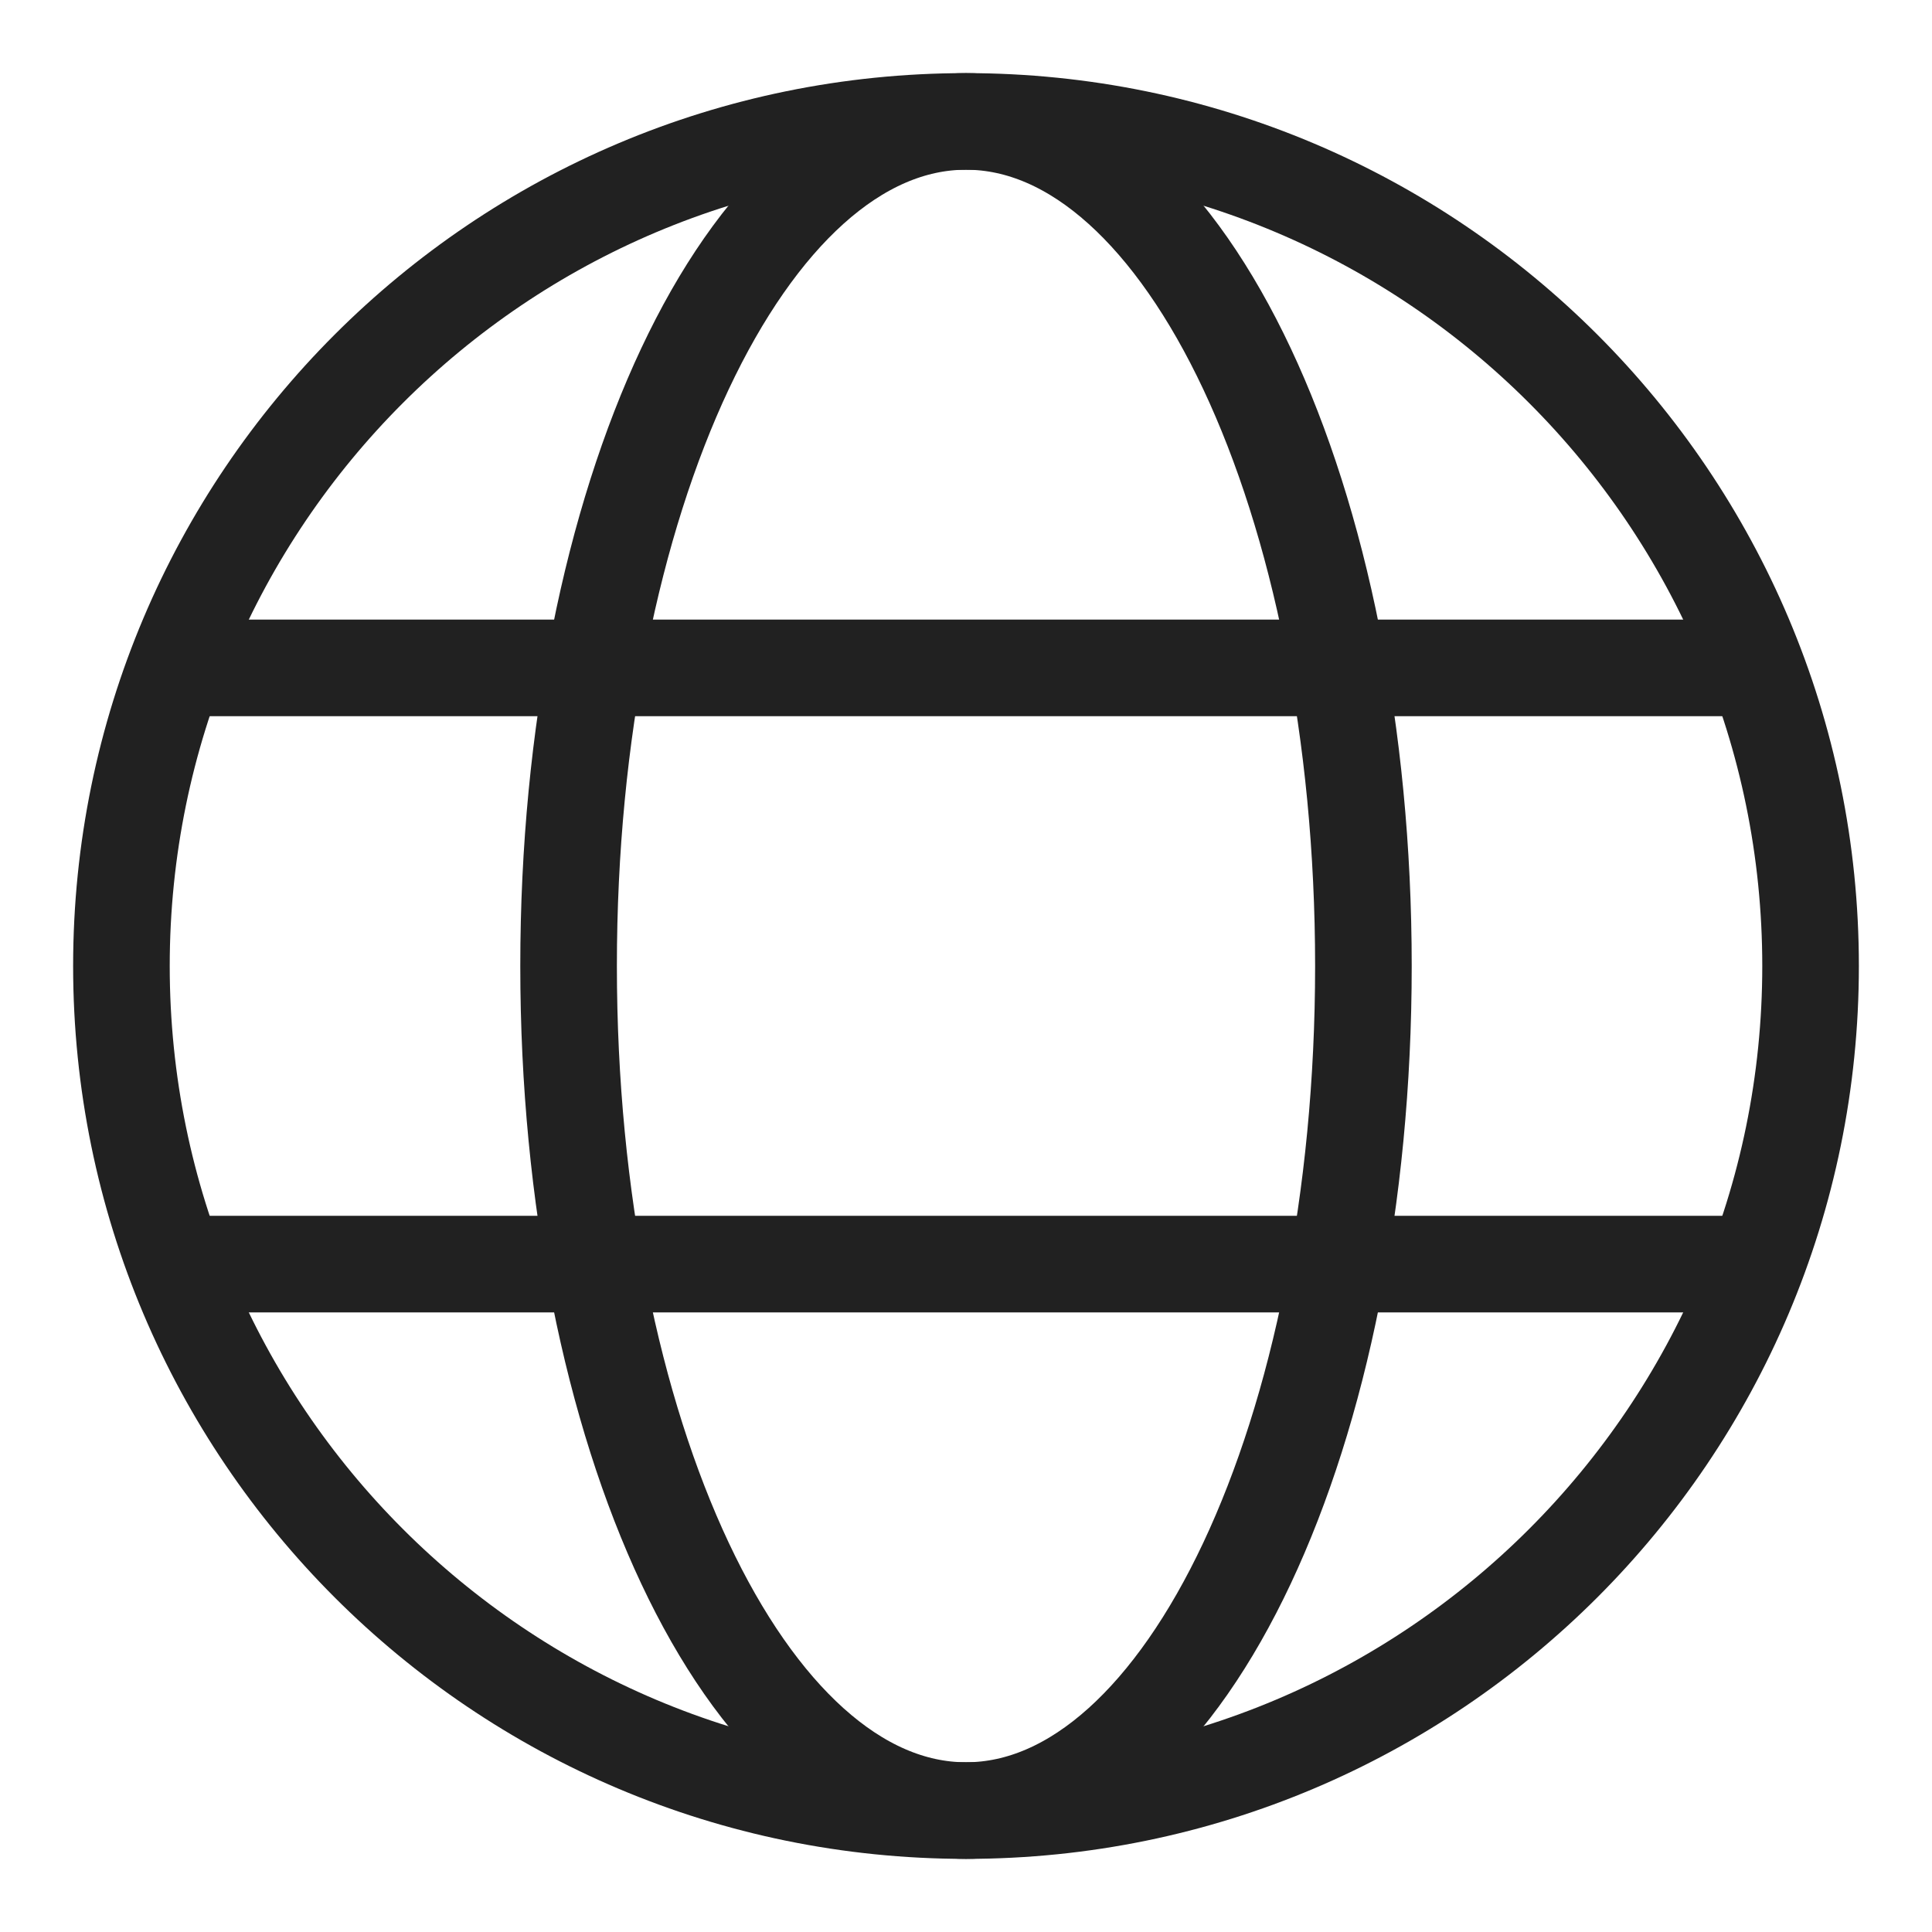 <?xml version="1.0" encoding="UTF-8"?>
<svg width="20px" height="20px" viewBox="0 0 20 20" version="1.1" xmlns="http://www.w3.org/2000/svg" xmlns:xlink="http://www.w3.org/1999/xlink">
    <title>lang</title>
    <g id="Design" stroke="none" stroke-width="1" fill="none" fill-rule="evenodd">
        <g id="index" transform="translate(-1841, -20)" stroke="#212121">
            <g id="lang" transform="translate(1842, 21)">
                <path d="M17.743,9 C17.743,13.829 13.829,17.743 9,17.743 C4.171,17.743 0.257,13.829 0.257,9 C0.257,4.171 4.171,0.257 9,0.257 C13.829,0.257 17.743,4.171 17.743,9 Z" id="Stroke-1"></path>
                <path d="M13.114,9 C13.114,13.829 11.272,17.743 9,17.743 C6.728,17.743 4.886,13.829 4.886,9 C4.886,4.171 6.728,0.257 9,0.257 C11.272,0.257 13.114,4.171 13.114,9 Z" id="Stroke-3"></path>
                <line x1="0.771" y1="5.914" x2="17.229" y2="5.914" id="Stroke-5"></line>
                <line x1="0.771" y1="12.086" x2="17.229" y2="12.086" id="Stroke-7"></line>
            </g>
        </g>
    </g>
</svg>